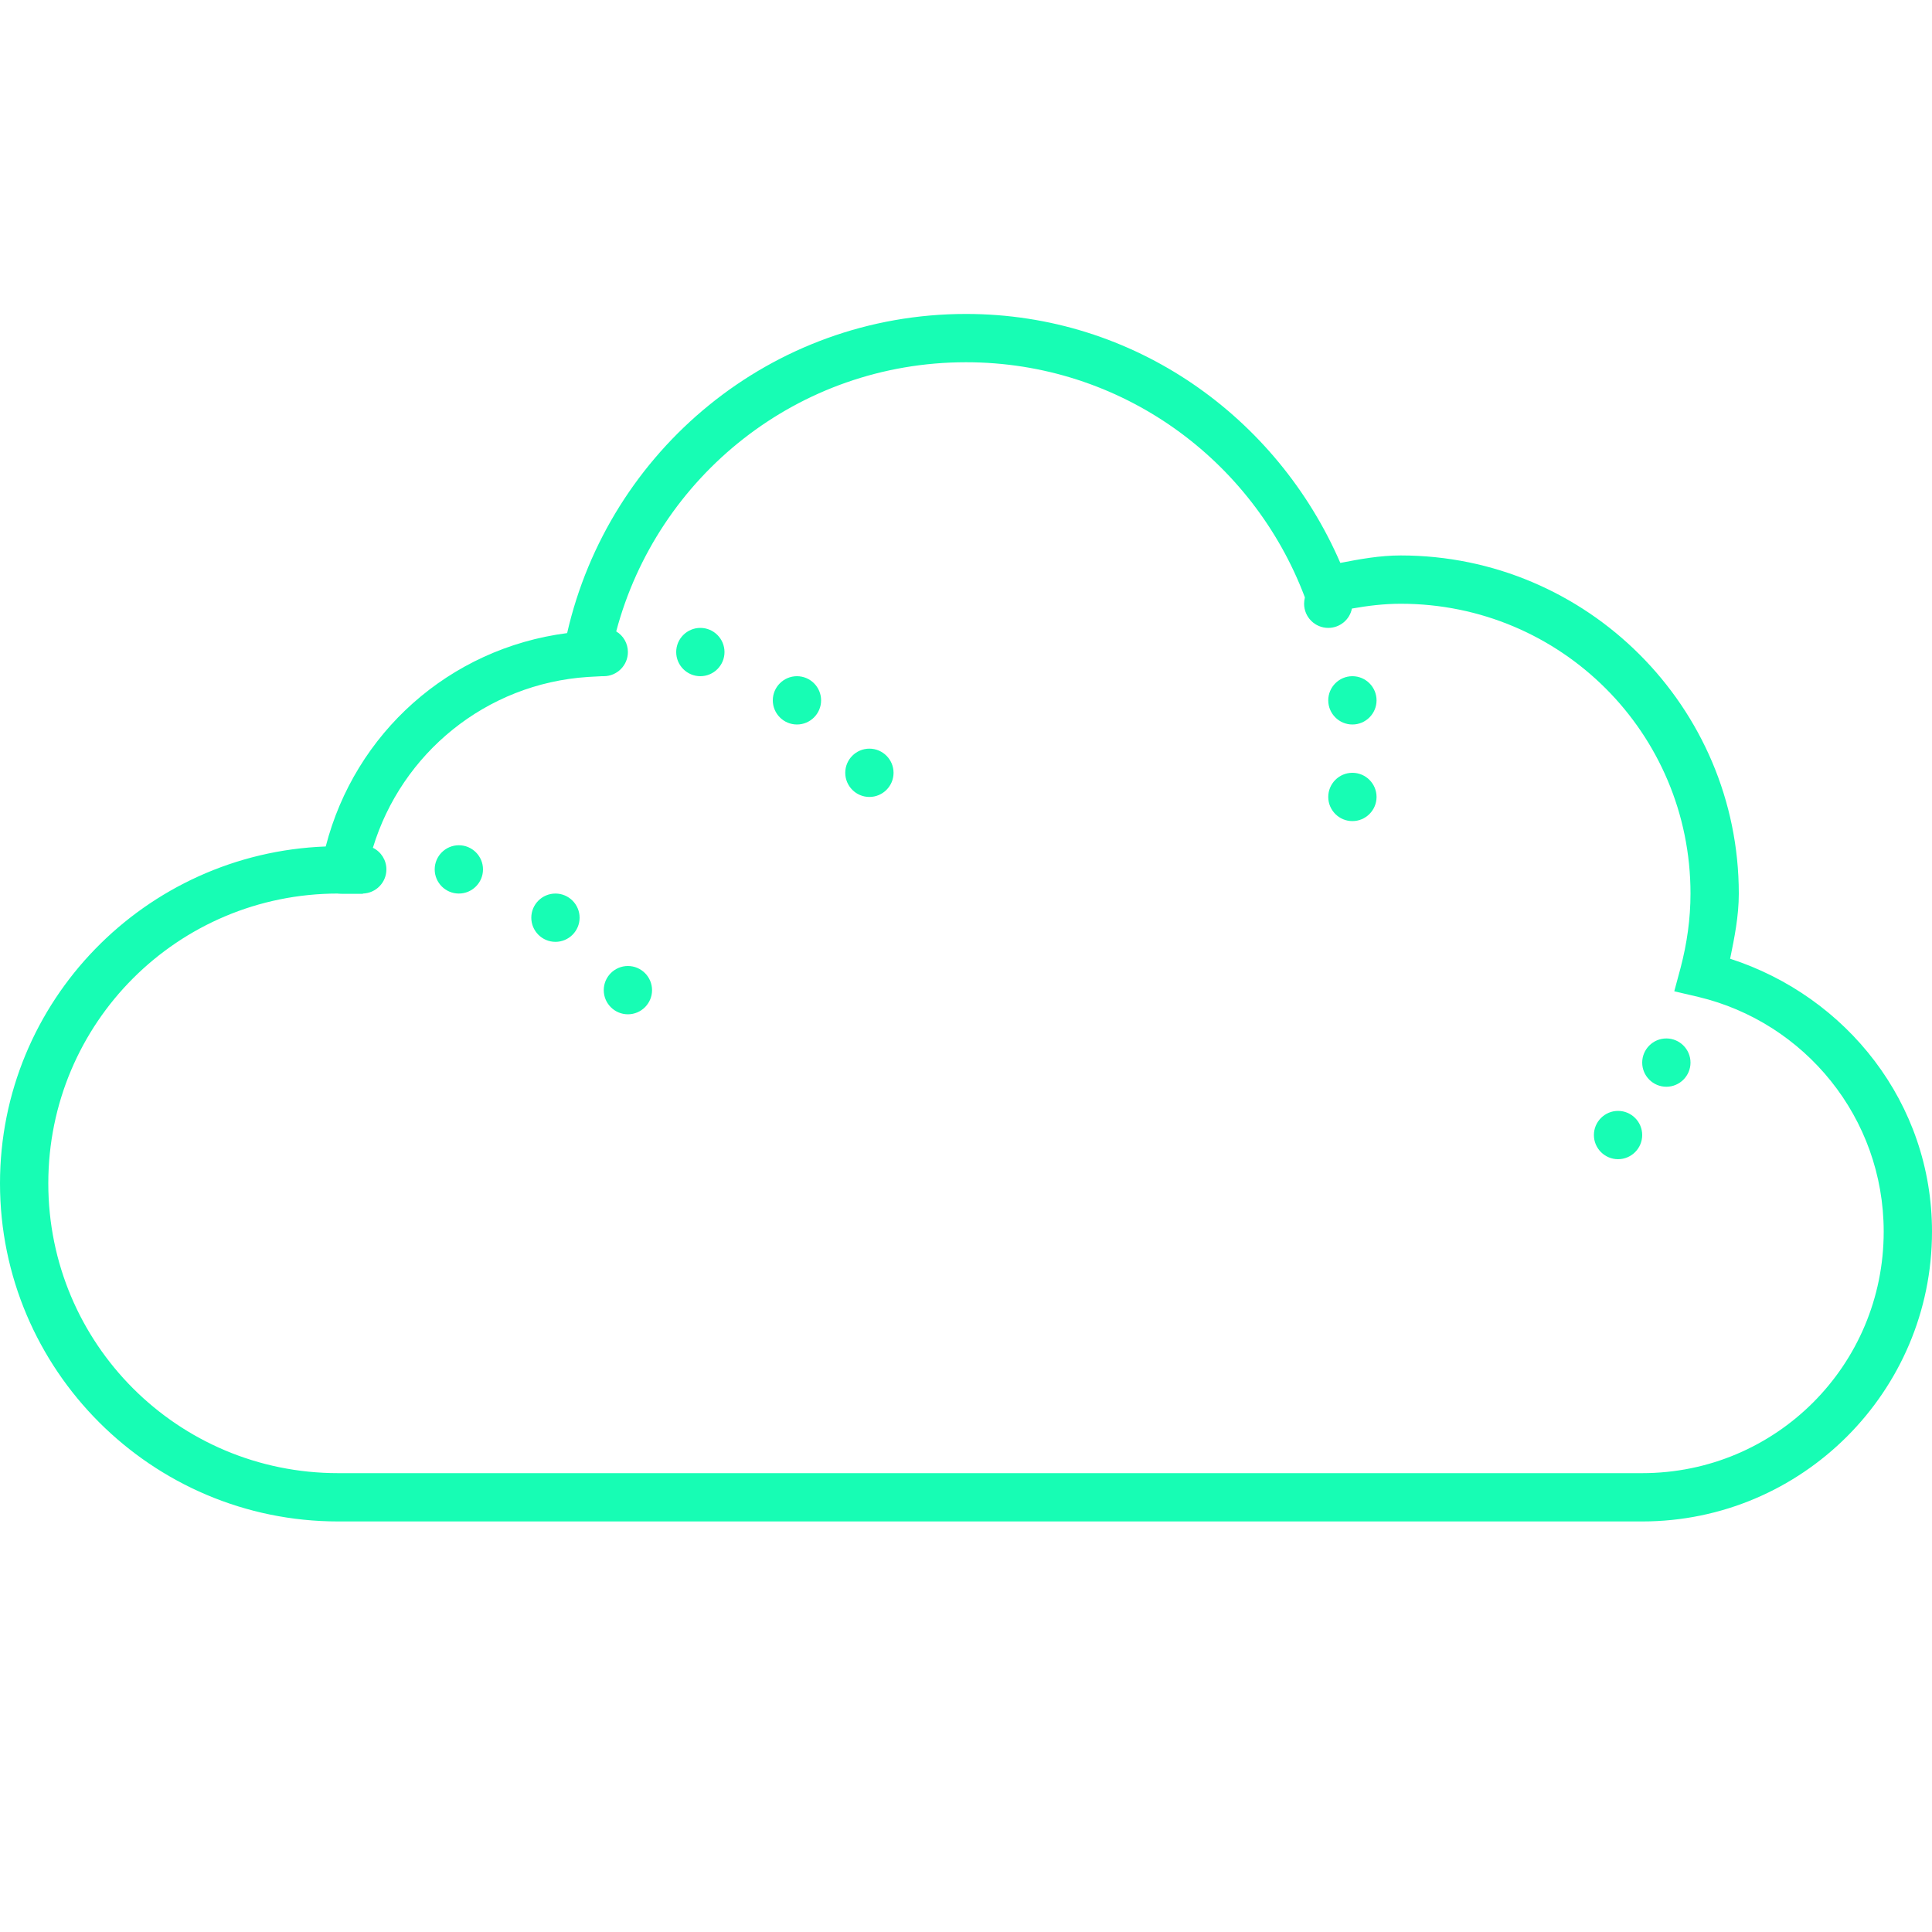 <?xml version="1.0" encoding="UTF-8"?>
<svg xmlns="http://www.w3.org/2000/svg" xmlns:xlink="http://www.w3.org/1999/xlink" viewBox="0 0 80 80" width="80px" height="80px">
<g id="surface38358243">
<path style=" stroke:none;fill-rule:nonzero;fill:rgb(9.02%,99.216%,70.588%);fill-opacity:1;" d="M 40 13 C 31.93 13 25.211 18.656 23.484 26.215 C 18.594 26.848 14.695 30.363 13.488 35.051 C 6.008 35.328 0 41.453 0 49 C 0 56.719 6.281 63 14 63 L 68 63 C 74.617 63 80 57.617 80 51 C 80 45.672 76.461 41.258 71.641 39.699 C 71.82 38.82 72 37.938 72 37 C 72 29.281 65.719 23 58 23 C 57.133 23 56.312 23.152 55.5 23.309 C 52.887 17.277 46.98 13 40 13 Z M 40 15 C 46.434 15 51.887 19.047 54.027 24.723 L 54.031 24.746 C 54.012 24.828 54 24.914 54 25 C 54 25.551 54.449 26 55 26 C 55.477 26 55.887 25.664 55.98 25.199 C 56.641 25.082 57.312 25 58 25 C 64.641 25 70 30.359 70 37 C 70 38.051 69.852 39.07 69.594 40.059 L 69.328 41.047 L 70.328 41.281 C 74.723 42.332 78 46.27 78 51 C 78 56.535 73.535 61 68 61 L 14 61 C 7.359 61 2 55.641 2 49 C 2 42.359 7.359 37 14 37 C 13.969 37 14.031 37.012 14.188 37.012 L 15.023 37.012 L 15.027 37 C 15.566 36.984 16 36.543 16 36 C 16 35.621 15.785 35.273 15.441 35.105 C 16.625 31.199 20.117 28.305 24.348 28.031 L 24.922 28 C 24.949 28 24.973 28 25 28 C 25.551 28 26 27.551 26 27 C 26 26.648 25.816 26.324 25.516 26.145 C 27.219 19.73 33.039 15 40 15 Z M 29 26 C 28.449 26 28 26.449 28 27 C 28 27.551 28.449 28 29 28 C 29.551 28 30 27.551 30 27 C 30 26.449 29.551 26 29 26 Z M 33 28 C 32.449 28 32 28.449 32 29 C 32 29.551 32.449 30 33 30 C 33.551 30 34 29.551 34 29 C 34 28.449 33.551 28 33 28 Z M 56 28 C 55.449 28 55 28.449 55 29 C 55 29.551 55.449 30 56 30 C 56.551 30 57 29.551 57 29 C 57 28.449 56.551 28 56 28 Z M 36 31 C 35.449 31 35 31.449 35 32 C 35 32.551 35.449 33 36 33 C 36.551 33 37 32.551 37 32 C 37 31.449 36.551 31 36 31 Z M 56 32 C 55.449 32 55 32.449 55 33 C 55 33.551 55.449 34 56 34 C 56.551 34 57 33.551 57 33 C 57 32.449 56.551 32 56 32 Z M 19 35 C 18.449 35 18 35.449 18 36 C 18 36.551 18.449 37 19 37 C 19.551 37 20 36.551 20 36 C 20 35.449 19.551 35 19 35 Z M 23 37 C 22.449 37 22 37.449 22 38 C 22 38.551 22.449 39 23 39 C 23.551 39 24 38.551 24 38 C 24 37.449 23.551 37 23 37 Z M 26 40 C 25.449 40 25 40.449 25 41 C 25 41.551 25.449 42 26 42 C 26.551 42 27 41.551 27 41 C 27 40.449 26.551 40 26 40 Z M 69 43 C 68.449 43 68 43.449 68 44 C 68 44.551 68.449 45 69 45 C 69.551 45 70 44.551 70 44 C 70 43.449 69.551 43 69 43 Z M 67 46 C 66.449 46 66 46.449 66 47 C 66 47.551 66.449 48 67 48 C 67.551 48 68 47.551 68 47 C 68 46.449 67.551 46 67 46 Z M 67 46 "/>
</g>
</svg>
